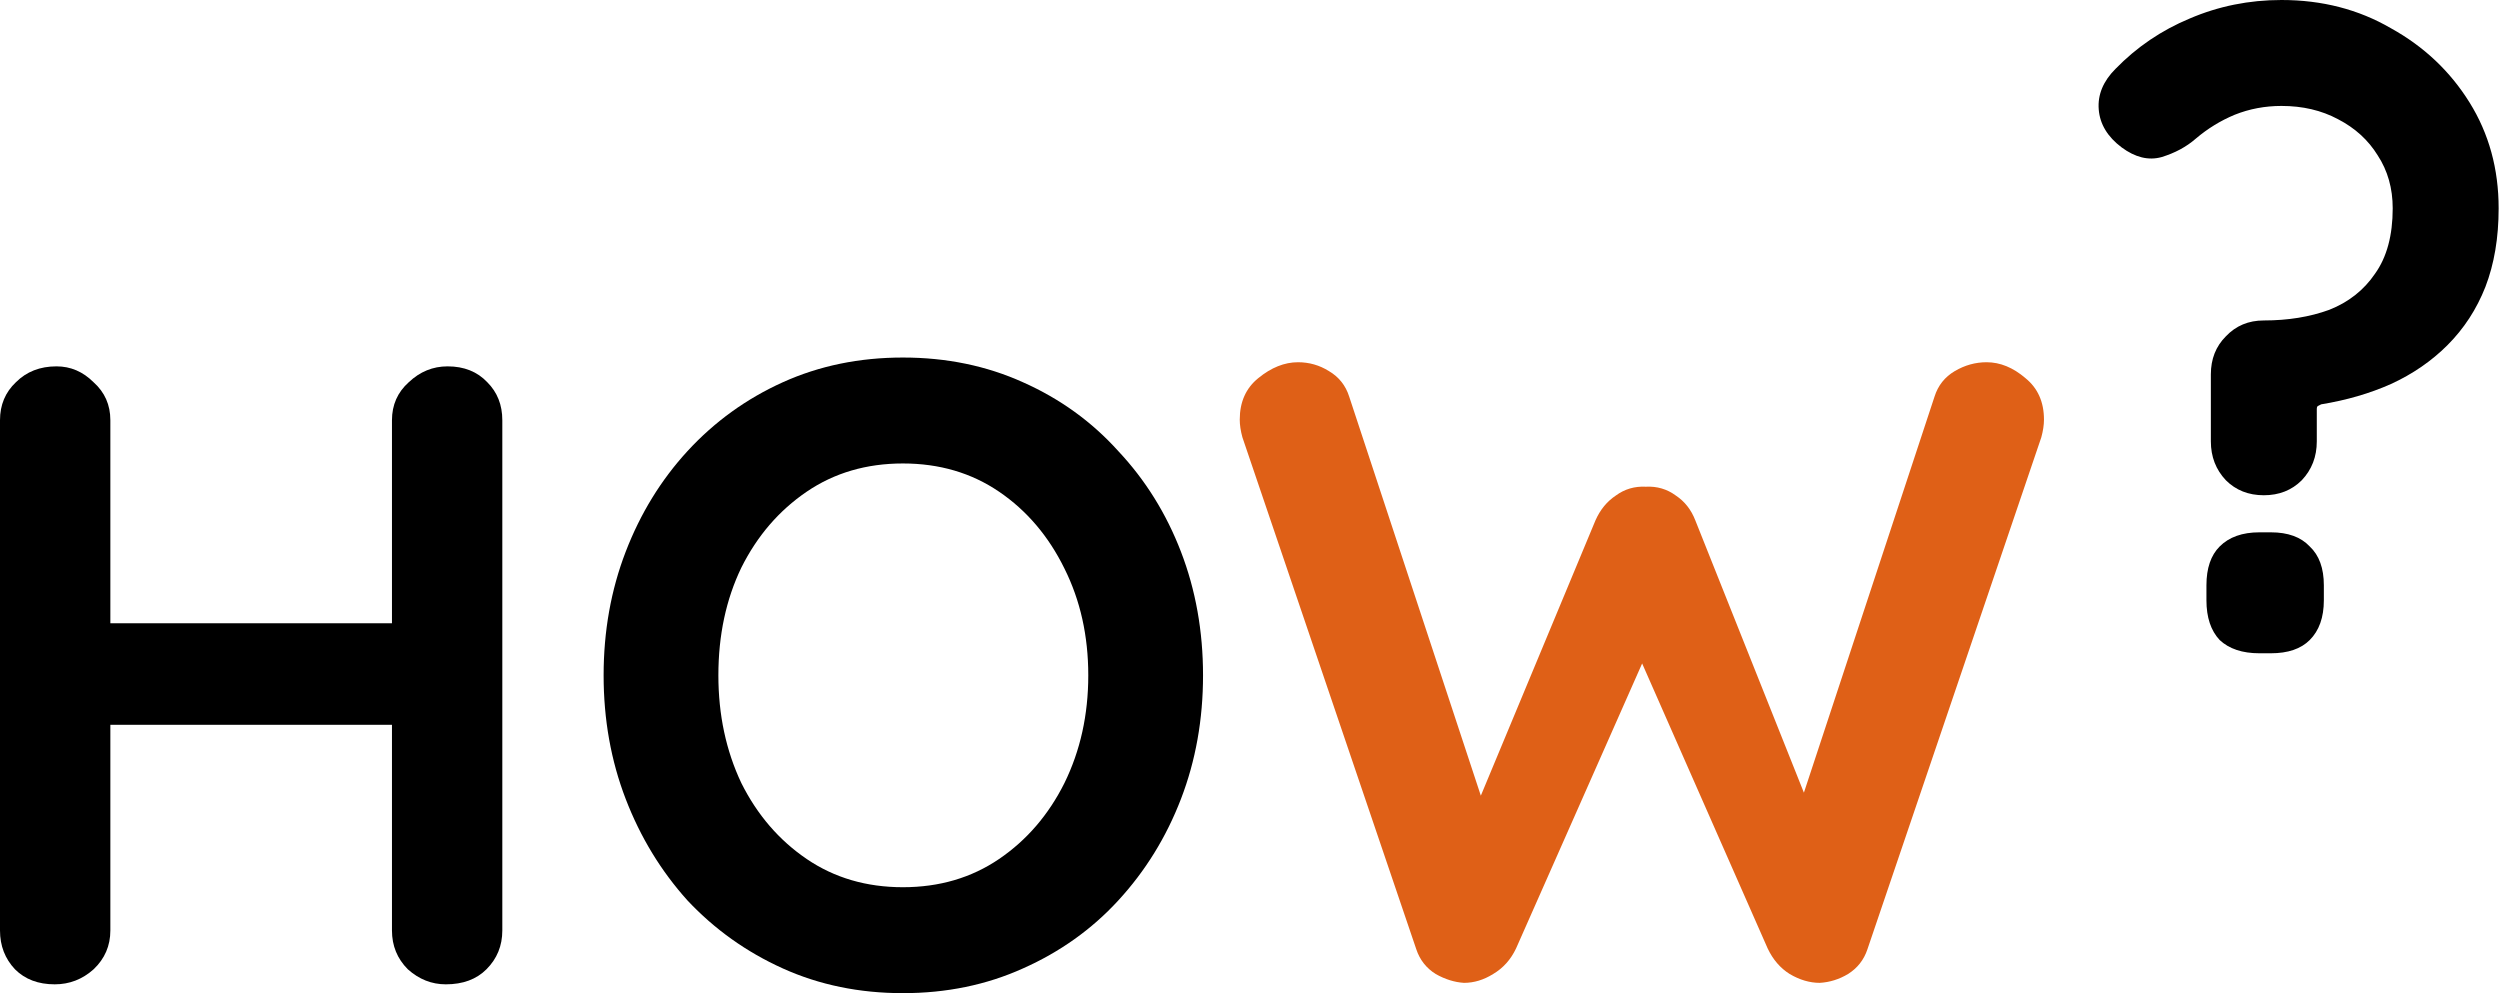 <?xml version="1.0" encoding="UTF-8"?> <svg xmlns="http://www.w3.org/2000/svg" width="219" height="87" viewBox="0 0 219 87" fill="none"><path d="M193.671 32.789C193.671 31.449 194.109 30.34 194.985 29.464C195.862 28.536 196.97 28.072 198.311 28.072C200.425 28.072 202.332 27.763 204.033 27.144C205.735 26.474 207.075 25.417 208.055 23.973C209.086 22.53 209.601 20.622 209.601 18.251C209.601 16.498 209.163 14.951 208.287 13.611C207.462 12.27 206.302 11.213 204.807 10.44C203.363 9.667 201.713 9.28 199.857 9.28C198.414 9.28 197.048 9.538 195.759 10.053C194.521 10.569 193.387 11.265 192.356 12.141C191.531 12.863 190.526 13.405 189.34 13.765C188.206 14.075 187.046 13.791 185.86 12.915C184.623 11.987 183.952 10.878 183.849 9.589C183.746 8.3 184.236 7.115 185.319 6.032C187.175 4.124 189.34 2.655 191.815 1.624C194.341 0.541 197.022 0 199.857 0C203.415 0 206.611 0.825 209.447 2.475C212.334 4.073 214.628 6.238 216.329 8.971C218.031 11.703 218.881 14.796 218.881 18.251C218.881 20.828 218.495 23.123 217.721 25.133C216.948 27.093 215.84 28.794 214.396 30.237C213.004 31.629 211.354 32.764 209.447 33.64C207.591 34.465 205.554 35.058 203.337 35.419C203.234 35.47 203.131 35.522 203.028 35.573C202.977 35.625 202.951 35.702 202.951 35.805V38.667C202.951 40.007 202.513 41.142 201.636 42.069C200.76 42.946 199.651 43.384 198.311 43.384C196.97 43.384 195.862 42.946 194.985 42.069C194.109 41.142 193.671 40.007 193.671 38.667V32.789ZM197.924 57.227C196.429 57.227 195.269 56.84 194.444 56.067C193.671 55.242 193.284 54.082 193.284 52.587V51.272C193.284 49.777 193.671 48.643 194.444 47.87C195.269 47.045 196.429 46.632 197.924 46.632H198.929C200.425 46.632 201.559 47.045 202.332 47.87C203.157 48.643 203.569 49.777 203.569 51.272V52.587C203.569 54.082 203.157 55.242 202.332 56.067C201.559 56.84 200.425 57.227 198.929 57.227H197.924Z" fill="black"></path><path d="M4.949 32.093C6.187 32.093 7.269 32.557 8.197 33.485C9.177 34.362 9.667 35.47 9.667 36.811V81.51C9.667 82.85 9.177 83.984 8.197 84.912C7.218 85.789 6.084 86.227 4.795 86.227C3.351 86.227 2.191 85.789 1.315 84.912C0.438 83.984 0 82.85 0 81.51V36.811C0 35.47 0.464 34.362 1.392 33.485C2.32 32.557 3.506 32.093 4.949 32.093ZM39.208 32.093C40.652 32.093 41.812 32.557 42.688 33.485C43.565 34.362 44.003 35.47 44.003 36.811V81.51C44.003 82.85 43.539 83.984 42.611 84.912C41.734 85.789 40.549 86.227 39.053 86.227C37.816 86.227 36.708 85.789 35.728 84.912C34.8 83.984 34.336 82.85 34.336 81.51V36.811C34.336 35.47 34.826 34.362 35.805 33.485C36.785 32.557 37.919 32.093 39.208 32.093ZM4.717 54.597H39.208V63.491H4.717V54.597Z" fill="black"></path><path d="M105.386 59.16C105.386 63.027 104.742 66.636 103.453 69.987C102.164 73.338 100.334 76.302 97.962 78.88C95.642 81.406 92.858 83.391 89.61 84.835C86.414 86.278 82.908 87 79.093 87C75.278 87 71.772 86.278 68.576 84.835C65.379 83.391 62.595 81.406 60.224 78.88C57.904 76.302 56.099 73.338 54.81 69.987C53.521 66.636 52.877 63.027 52.877 59.16C52.877 55.294 53.521 51.685 54.81 48.334C56.099 44.982 57.904 42.044 60.224 39.517C62.595 36.94 65.379 34.929 68.576 33.485C71.772 32.042 75.278 31.32 79.093 31.32C82.908 31.32 86.414 32.042 89.61 33.485C92.858 34.929 95.642 36.94 97.962 39.517C100.334 42.044 102.164 44.982 103.453 48.334C104.742 51.685 105.386 55.294 105.386 59.16ZM95.333 59.16C95.333 55.706 94.637 52.587 93.245 49.803C91.853 46.967 89.945 44.725 87.522 43.075C85.099 41.425 82.289 40.6 79.093 40.6C75.897 40.6 73.087 41.425 70.663 43.075C68.24 44.725 66.333 46.941 64.941 49.725C63.6 52.51 62.93 55.654 62.93 59.16C62.93 62.614 63.6 65.759 64.941 68.595C66.333 71.379 68.24 73.596 70.663 75.246C73.087 76.895 75.897 77.72 79.093 77.72C82.289 77.72 85.099 76.895 87.522 75.246C89.945 73.596 91.853 71.379 93.245 68.595C94.637 65.759 95.333 62.614 95.333 59.16Z" fill="black"></path><path d="M174.026 31.732C175.212 31.732 176.346 32.196 177.428 33.124C178.511 34.001 179.052 35.212 179.052 36.759C179.052 37.223 178.975 37.739 178.82 38.306L163.586 83.159C163.276 84.087 162.709 84.809 161.884 85.325C161.111 85.789 160.286 86.046 159.41 86.098C158.533 86.098 157.657 85.84 156.78 85.325C155.955 84.809 155.311 84.061 154.847 83.082L143.402 57.098L144.098 57.562L132.807 83.082C132.343 84.061 131.673 84.809 130.796 85.325C129.971 85.84 129.121 86.098 128.244 86.098C127.419 86.046 126.595 85.789 125.77 85.325C124.945 84.809 124.378 84.087 124.068 83.159L108.834 38.306C108.679 37.739 108.602 37.223 108.602 36.759C108.602 35.212 109.143 34.001 110.226 33.124C111.36 32.196 112.52 31.732 113.706 31.732C114.685 31.732 115.587 31.99 116.412 32.506C117.289 33.021 117.882 33.769 118.191 34.748L130.487 72.023L128.786 71.946L139.767 45.575C140.179 44.647 140.772 43.925 141.546 43.41C142.319 42.843 143.195 42.585 144.175 42.636C145.155 42.585 146.031 42.843 146.804 43.41C147.578 43.925 148.145 44.647 148.506 45.575L158.559 70.786L157.322 71.559L169.463 34.748C169.772 33.769 170.365 33.021 171.242 32.506C172.118 31.99 173.046 31.732 174.026 31.732Z" fill="#DF6017"></path></svg> 